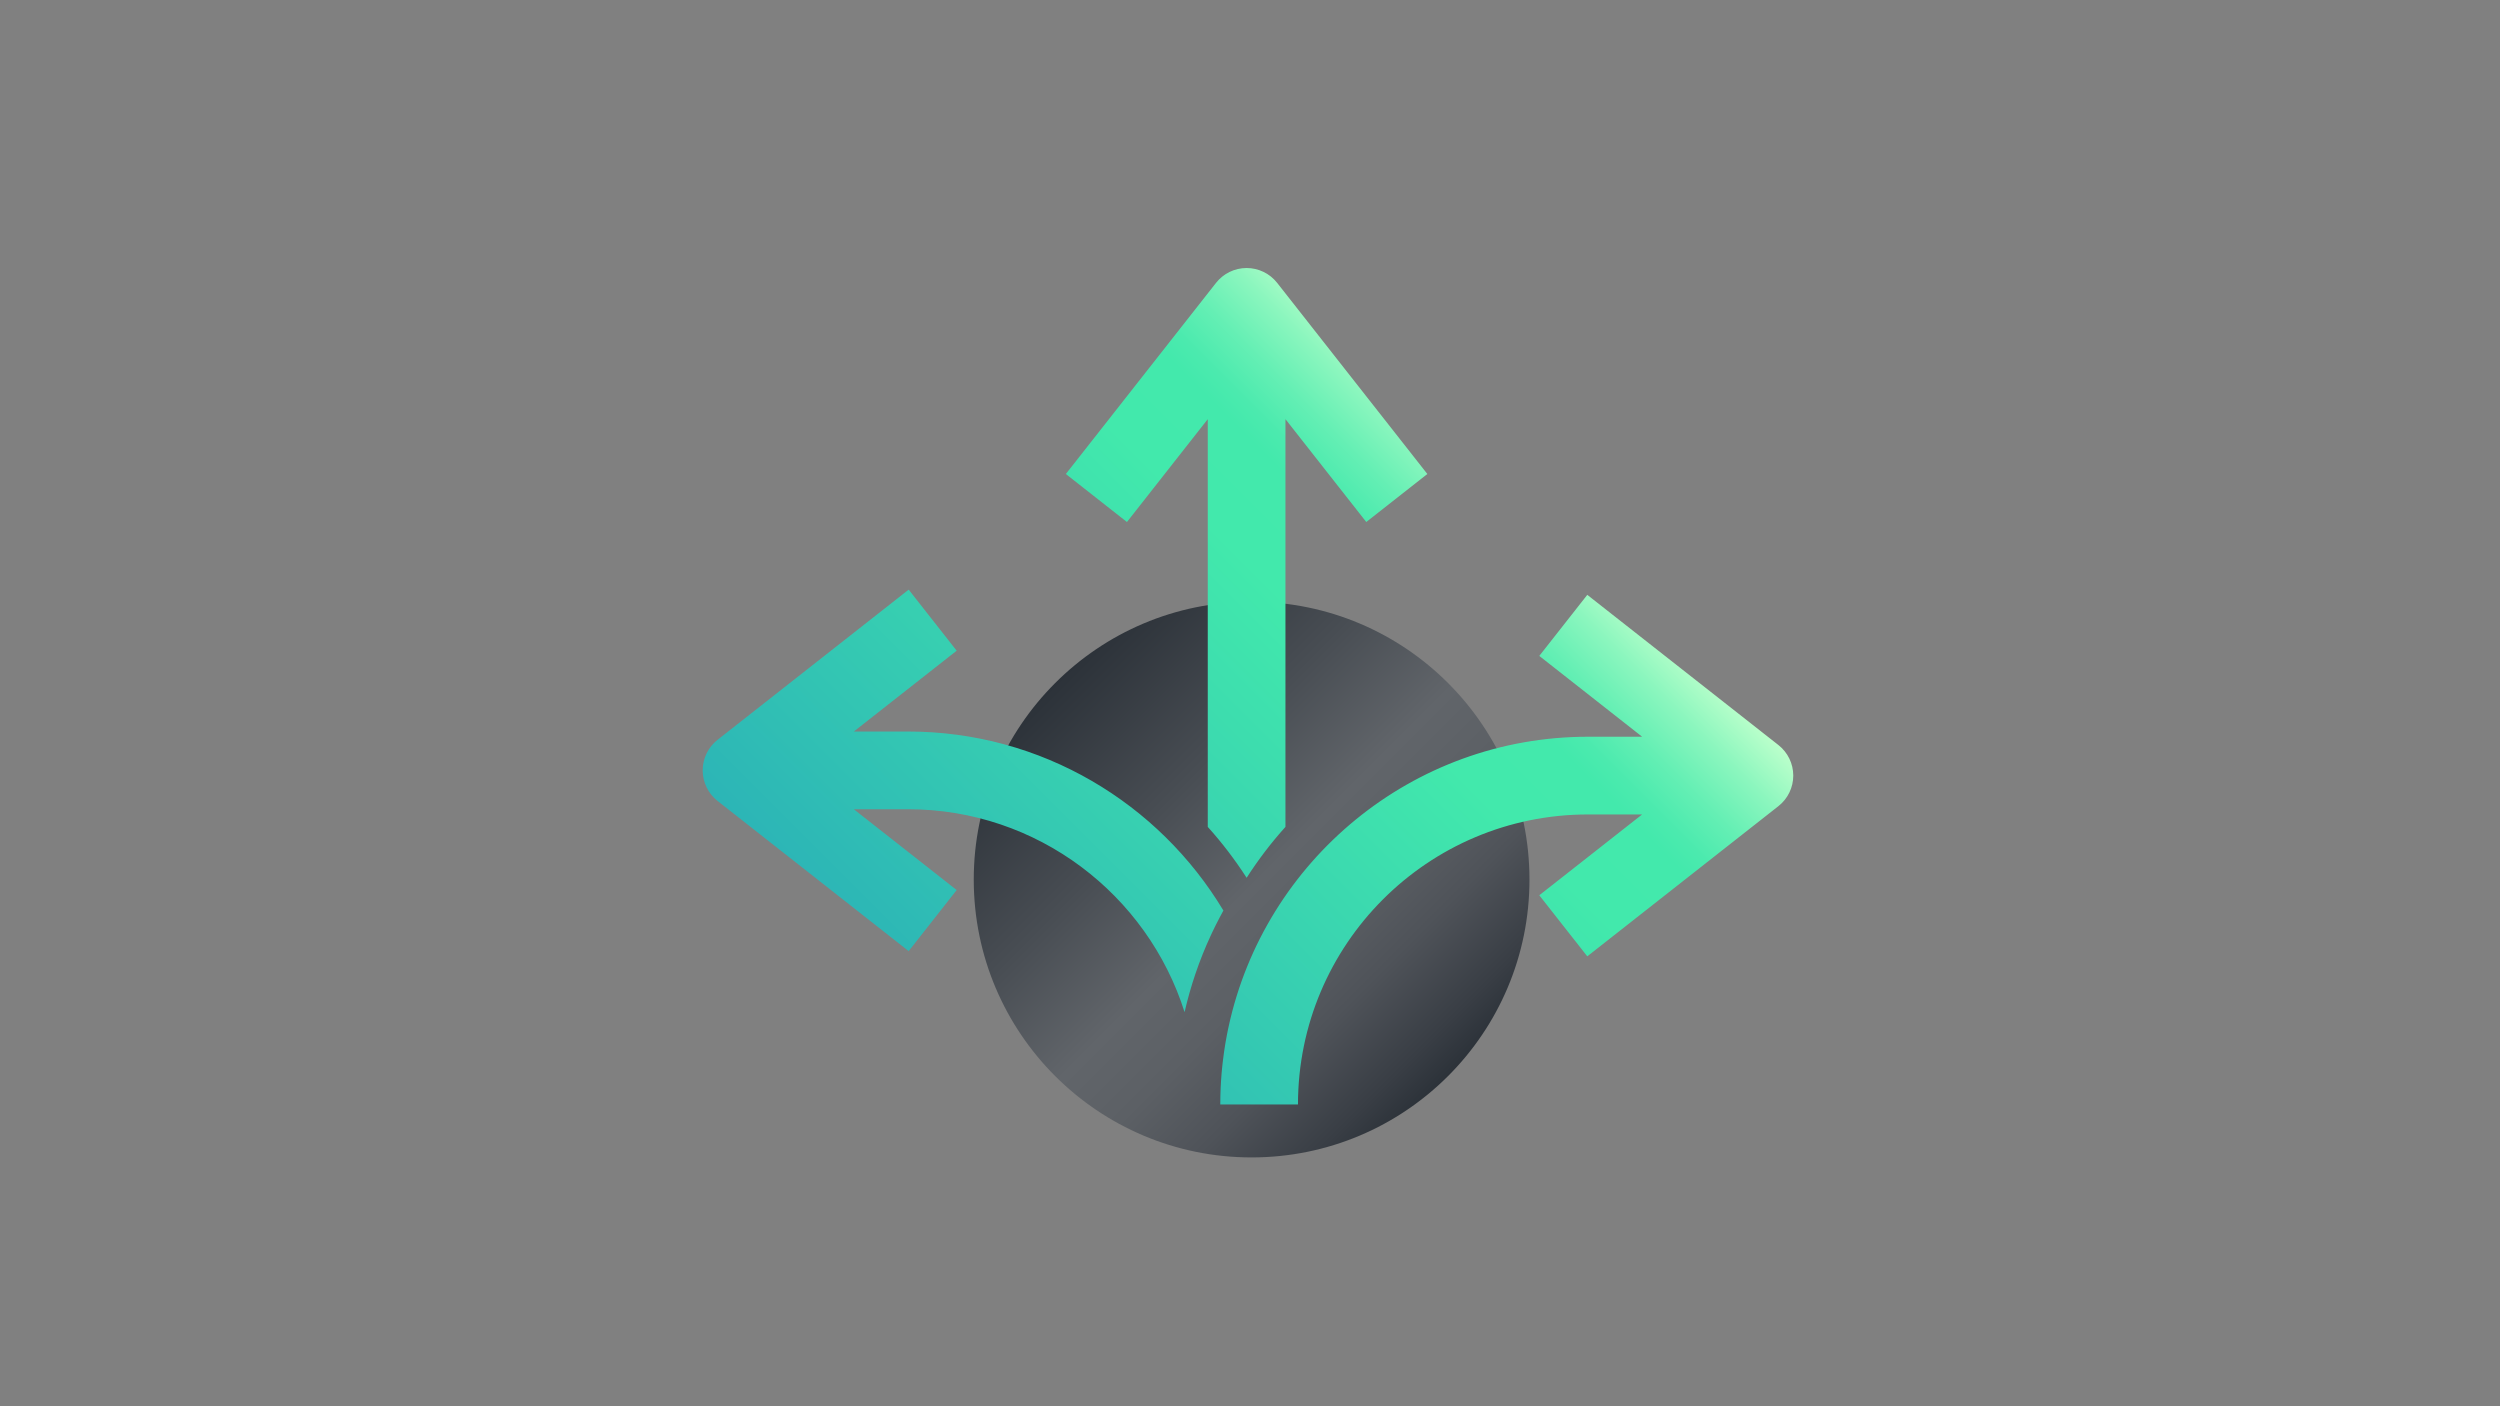 <?xml version="1.0" encoding="UTF-8" standalone="no"?>
<svg xmlns="http://www.w3.org/2000/svg" xmlns:xlink="http://www.w3.org/1999/xlink" data-name="Layer 1" id="Layer_1" viewBox="0 0 1600 900">
  <rect x="0" y="0" width="1600" height="900" fill="#808080" stroke="none"/>
  <defs>
    <style>
      .cls-1 {
        fill: url(#linear-gradient);
      }

      .cls-1, .cls-2 {
        stroke-width: 0px;
      }

      .cls-2 {
        fill: url(#linear-gradient-2);
      }
    </style>
    <linearGradient gradientUnits="userSpaceOnUse" id="linear-gradient" x1="675.29" x2="926.77" y1="437.17" y2="688.66">
      <stop offset="0" stop-color="#2c3239"/>
      <stop offset=".29" stop-color="#484d53"/>
      <stop offset=".51" stop-color="#61656a"/>
      <stop offset=".64" stop-color="#5c6065"/>
      <stop offset=".78" stop-color="#4f5359"/>
      <stop offset=".93" stop-color="#393e45"/>
      <stop offset="1" stop-color="#2c3239"/>
    </linearGradient>
    <linearGradient gradientUnits="userSpaceOnUse" id="linear-gradient-2" x1="619.91" x2="977.5" y1="673.51" y2="315.91">
      <stop offset="0" stop-color="#2cb5b6"/>
      <stop offset=".69" stop-color="#42e9ac"/>
      <stop offset=".8" stop-color="#43e9ac"/>
      <stop offset=".83" stop-color="#4beaae"/>
      <stop offset=".88" stop-color="#64efb4"/>
      <stop offset=".94" stop-color="#8bf6be"/>
      <stop offset="1" stop-color="#bbffcb"/>
    </linearGradient>
  </defs>
  <circle class="cls-1" cx="801.03" cy="562.92" r="177.83"/>
  <path class="cls-2" d="M721.23,334.08l-39.09-30.72,96.13-122.33c4.71-6,11.92-9.5,19.55-9.5s14.83,3.5,19.55,9.5l96.13,122.33-39.09,30.72-51.72-65.82v260.96c-9.15,10.12-17.43,21.04-24.85,32.56-7.42-11.52-15.71-22.43-24.87-32.56v-260.96l-51.72,65.82ZM830.71,706.88c0-102.52,83.11-185.63,185.63-185.63h34.62l-65.82,51.72,30.72,39.09,122.33-96.13c6-4.71,9.5-11.92,9.5-19.55s-3.5-14.83-9.5-19.55l-122.33-96.13-30.72,39.09,65.82,51.72h-34.62c-112.61,0-206.98,79.5-229.98,185.32-.06.25-.11.5-.17.76-.28,1.31-.55,2.62-.81,3.94-.09.46-.18.92-.26,1.37-.23,1.22-.46,2.44-.67,3.66-.1.56-.19,1.13-.28,1.7-.19,1.16-.39,2.33-.56,3.5-.1.63-.18,1.27-.27,1.91-.23,1.62-.45,3.24-.64,4.86-.04.37-.09.74-.13,1.1-.1.84-.2,1.67-.29,2.51-.09.81-.16,1.63-.24,2.45-.02.22-.04.43-.06.65-.03.28-.06.56-.08.84-.05.55-.09,1.1-.14,1.66-.06.79-.12,1.58-.18,2.37-.05.77-.11,1.54-.16,2.31-.02.39-.04.77-.06,1.16-.04.69-.08,1.39-.11,2.08-.05,1.05-.09,2.1-.12,3.15-.02.48-.04.95-.05,1.43,0,.34-.02.67-.03,1.01-.04,1.87-.07,3.74-.07,5.62M775.67,597.01c.75-1.59,1.52-3.16,2.3-4.73.77-1.54,1.56-3.08,2.36-4.6.26-.5.53-.99.79-1.49.61-1.15,1.23-2.3,1.86-3.44,0-.01-.01-.02-.02-.03,0,0,0,0,0,0-41.18-68.56-116.26-114.55-201.89-114.55h-34.62l65.82-51.72-30.72-39.09-122.33,96.13c-6,4.71-9.5,11.92-9.5,19.55s3.5,14.83,9.5,19.55l122.33,96.13,30.72-39.09-65.82-51.72h34.62c82.93,0,153.32,54.67,177.06,129.86,3.88-16.99,9.49-33.33,16.64-48.82.3-.64.6-1.28.9-1.92Z"/>
</svg>
